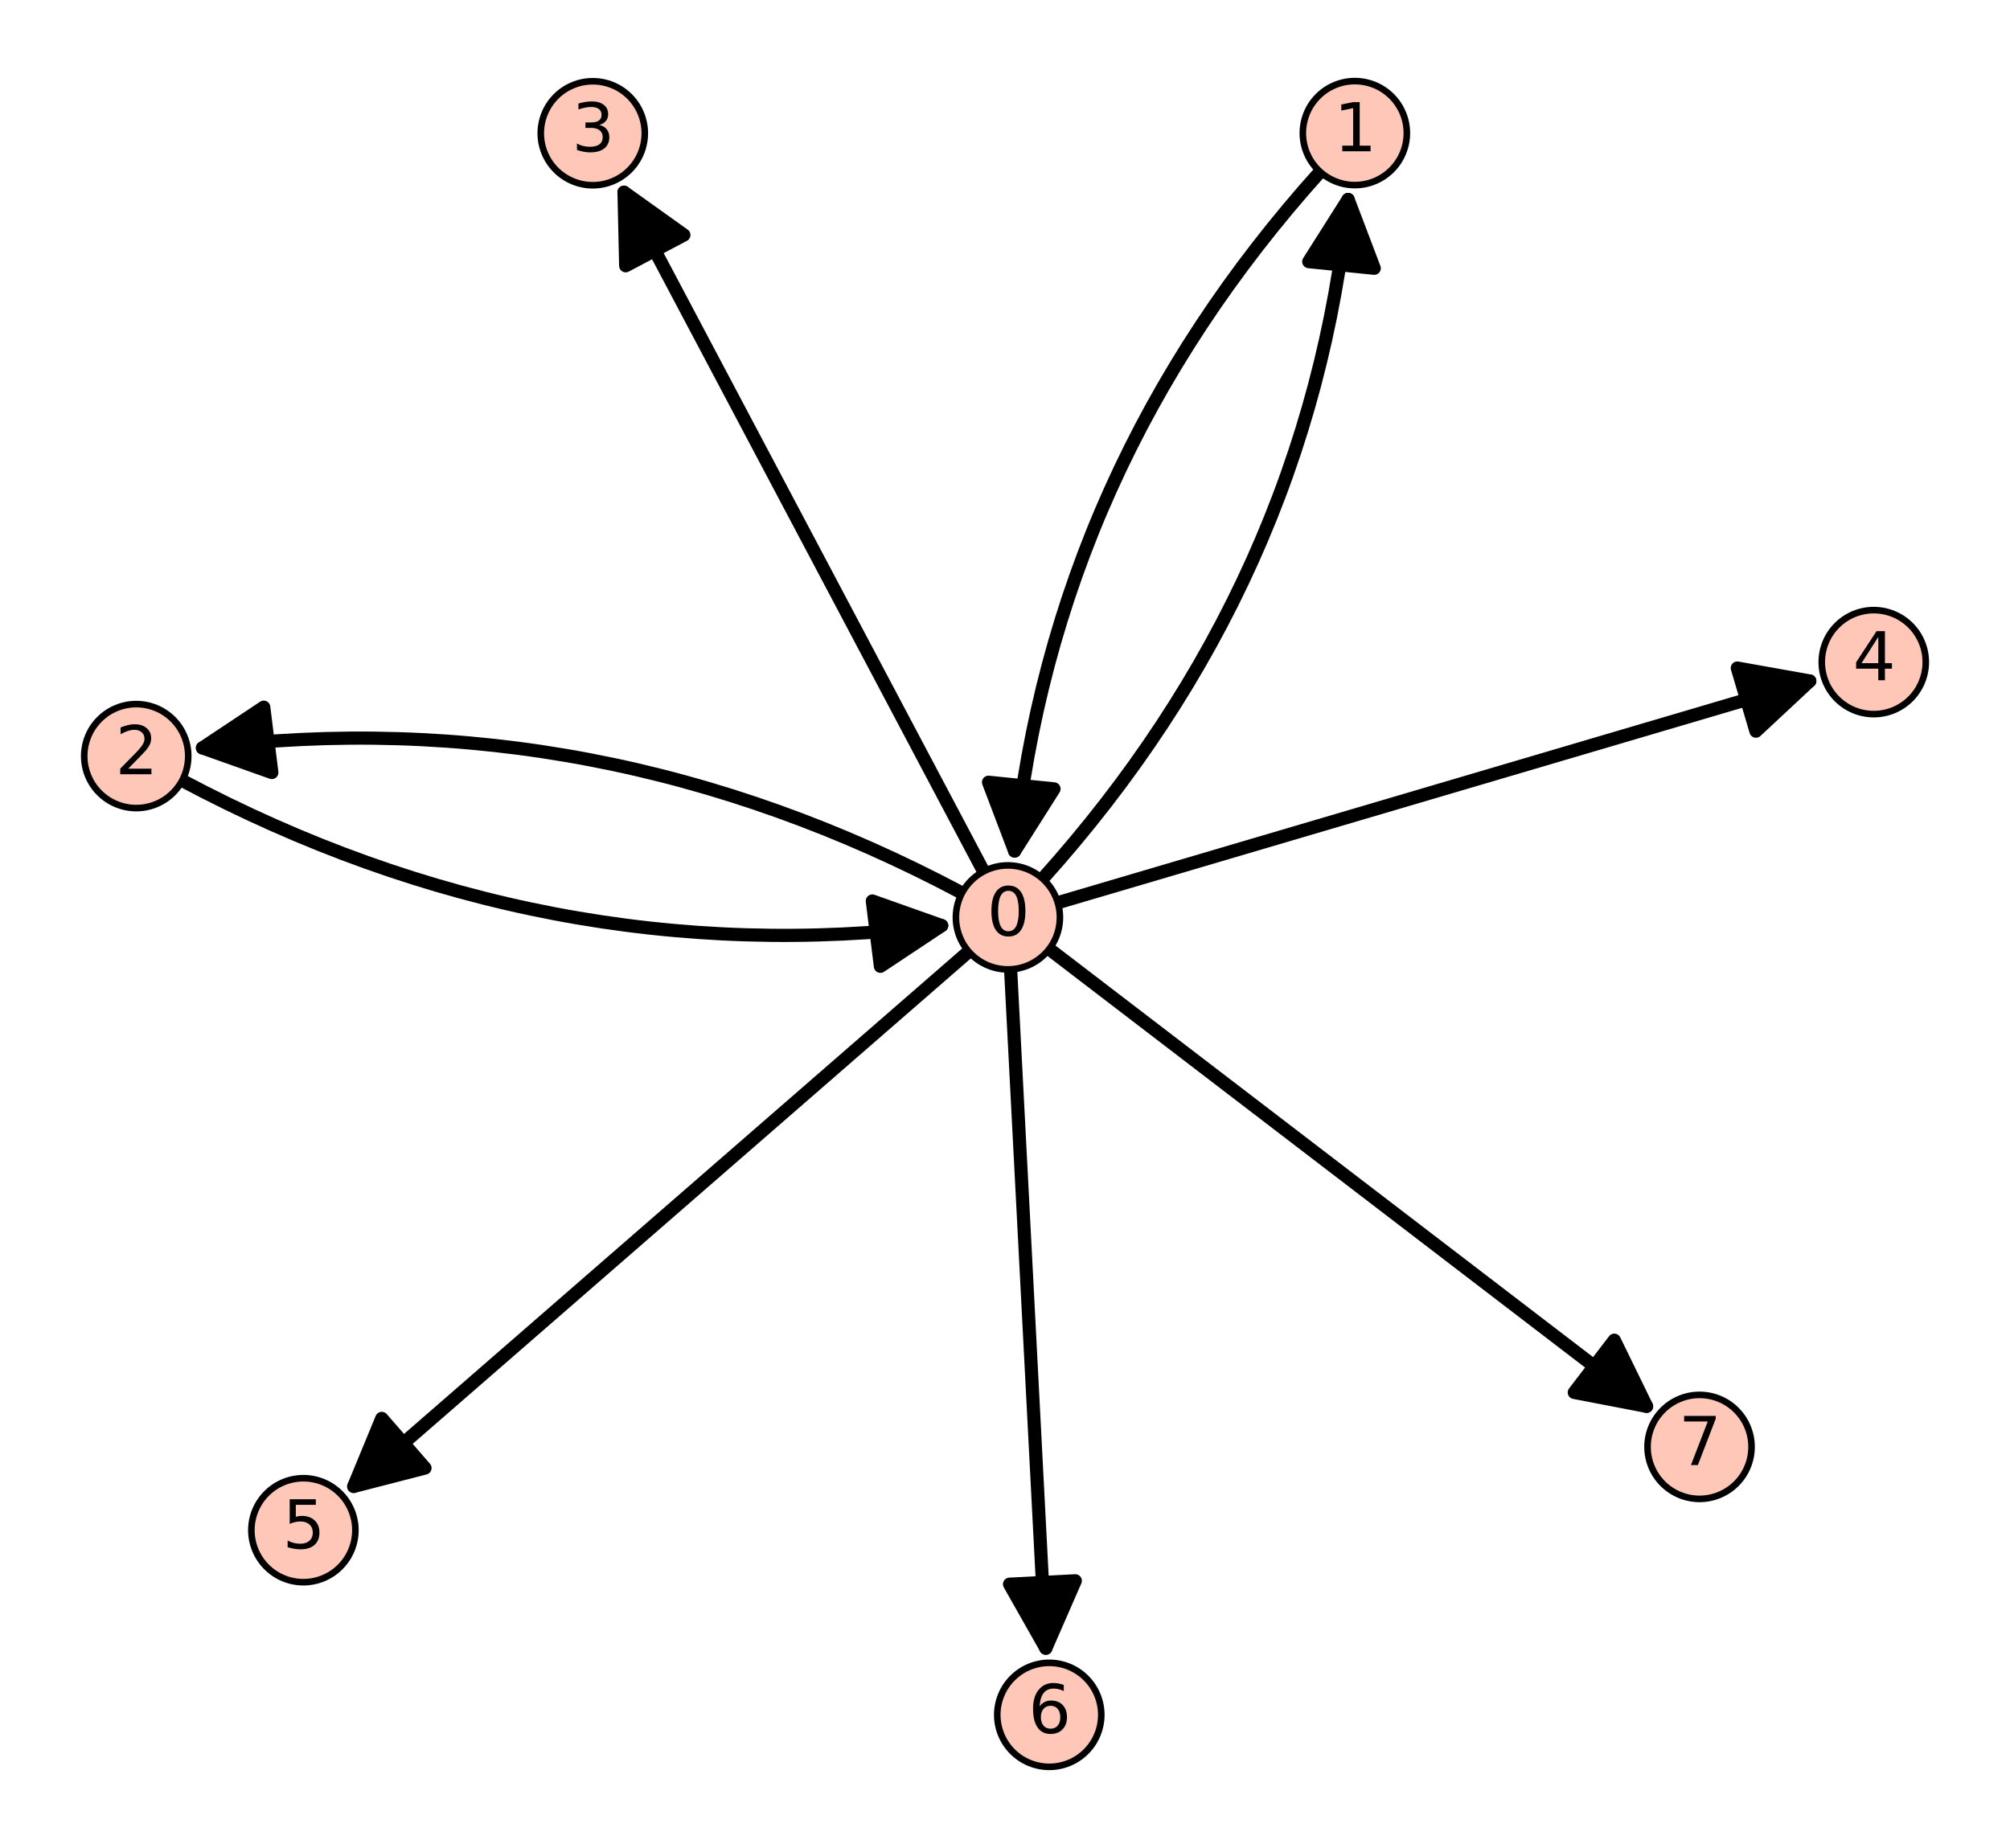 <?xml version="1.0" encoding="utf-8" standalone="no"?>
<!DOCTYPE svg PUBLIC "-//W3C//DTD SVG 1.1//EN"
  "http://www.w3.org/Graphics/SVG/1.1/DTD/svg11.dtd">
<svg xmlns:xlink="http://www.w3.org/1999/xlink" width="305.36pt" height="280.8pt" viewBox="0 0 305.36 280.8" xmlns="http://www.w3.org/2000/svg" version="1.1">
 <defs>
  <style type="text/css">*{stroke-linejoin: round; stroke-linecap: butt}</style>
 </defs>
 <g id="figure_1">
  <g id="patch_1">
   <path d="M 0 280.8 
L 305.36 280.8 
L 305.36 0 
L 0 0 
z
" style="fill: #ffffff"/>
  </g>
  <g id="axes_1">
   <g id="patch_2">
    <path d="M 7.2 273.6 
L 298.16 273.6 
L 298.16 7.2 
L 7.2 7.2 
z
" style="fill: #ffffff"/>
   </g>
   <g id="patch_3">
    <path d="M 158.403 133.525 
Q 198.926 88.415 204.807 30.31 
" clip-path="url(#pa6c604a63b)" style="fill: none; stroke: #000000; stroke-width: 2; stroke-linecap: round"/>
    <path d="M 198.826 39.756 
L 204.807 30.31 
L 208.775 40.763 
L 198.826 39.756 
z
" clip-path="url(#pa6c604a63b)" style="stroke: #000000; stroke-width: 2; stroke-linecap: round"/>
   </g>
   <g id="patch_4">
    <path d="M 154.144 129.317 
Q 160.025 71.212 200.548 26.102 
" clip-path="url(#pa6c604a63b)" style="fill: none; stroke: #000000; stroke-width: 2; stroke-linecap: round"/>
    <path d="M 160.125 119.871 
L 154.144 129.317 
L 150.176 118.864 
L 160.125 119.871 
z
" clip-path="url(#pa6c604a63b)" style="stroke: #000000; stroke-width: 2; stroke-linecap: round"/>
   </g>
   <g id="patch_5">
    <path d="M 146.148 135.691 
Q 90.781 106.234 30.758 113.648 
" clip-path="url(#pa6c604a63b)" style="fill: none; stroke: #000000; stroke-width: 2; stroke-linecap: round"/>
    <path d="M 41.295 117.385 
L 30.758 113.648 
L 40.069 107.46 
L 41.295 117.385 
z
" clip-path="url(#pa6c604a63b)" style="stroke: #000000; stroke-width: 2; stroke-linecap: round"/>
   </g>
   <g id="patch_6">
    <path d="M 143.062 140.645 
Q 83.039 148.06 27.672 118.602 
" clip-path="url(#pa6c604a63b)" style="fill: none; stroke: #000000; stroke-width: 2; stroke-linecap: round"/>
    <path d="M 132.525 136.909 
L 143.062 140.645 
L 133.751 146.833 
L 132.525 136.909 
z
" clip-path="url(#pa6c604a63b)" style="stroke: #000000; stroke-width: 2; stroke-linecap: round"/>
   </g>
   <g id="matplotlib.axis_1"/>
   <g id="matplotlib.axis_2"/>
   <g id="patch_7">
    <path d="M 149.427 132.419 
Q 121.589 79.825 94.798 29.208 
" clip-path="url(#pa6c604a63b)" style="fill: none; stroke: #000000; stroke-width: 2; stroke-linecap: round"/>
    <path d="M 95.056 40.385 
L 94.798 29.208 
L 103.895 35.707 
L 95.056 40.385 
z
" clip-path="url(#pa6c604a63b)" style="stroke: #000000; stroke-width: 2; stroke-linecap: round"/>
   </g>
   <g id="patch_8">
    <path d="M 160.702 137.167 
Q 218.893 120.006 274.94 103.478 
" clip-path="url(#pa6c604a63b)" style="fill: none; stroke: #000000; stroke-width: 2; stroke-linecap: round"/>
    <path d="M 263.934 101.511 
L 274.94 103.478 
L 266.763 111.102 
L 263.934 101.511 
z
" clip-path="url(#pa6c604a63b)" style="stroke: #000000; stroke-width: 2; stroke-linecap: round"/>
   </g>
   <g id="patch_9">
    <path d="M 147.162 144.589 
Q 99.606 185.961 53.738 225.865 
" clip-path="url(#pa6c604a63b)" style="fill: none; stroke: #000000; stroke-width: 2; stroke-linecap: round"/>
    <path d="M 64.564 223.074 
L 53.738 225.865 
L 58.001 215.53 
L 64.564 223.074 
z
" clip-path="url(#pa6c604a63b)" style="stroke: #000000; stroke-width: 2; stroke-linecap: round"/>
   </g>
   <g id="patch_10">
    <path d="M 153.532 147.293 
Q 156.265 199.989 158.882 250.452 
" clip-path="url(#pa6c604a63b)" style="fill: none; stroke: #000000; stroke-width: 2; stroke-linecap: round"/>
    <path d="M 163.357 240.206 
L 158.882 250.452 
L 153.37 240.724 
L 163.357 240.206 
z
" clip-path="url(#pa6c604a63b)" style="stroke: #000000; stroke-width: 2; stroke-linecap: round"/>
   </g>
   <g id="patch_11">
    <path d="M 159.396 144.206 
Q 205.659 179.63 250.147 213.695 
" clip-path="url(#pa6c604a63b)" style="fill: none; stroke: #000000; stroke-width: 2; stroke-linecap: round"/>
    <path d="M 245.247 203.645 
L 250.147 213.695 
L 239.167 211.585 
L 245.247 203.645 
z
" clip-path="url(#pa6c604a63b)" style="stroke: #000000; stroke-width: 2; stroke-linecap: round"/>
   </g>
   <g id="patch_12">
    <path d="M 153.123 147.304 
C 155.219 147.304 157.228 146.471 158.71 144.99 
C 160.192 143.508 161.024 141.498 161.024 139.402 
C 161.024 137.307 160.192 135.297 158.71 133.815 
C 157.228 132.334 155.219 131.501 153.123 131.501 
C 151.028 131.501 149.018 132.334 147.536 133.815 
C 146.054 135.297 145.222 137.307 145.222 139.402 
C 145.222 141.498 146.054 143.508 147.536 144.99 
C 149.018 146.471 151.028 147.304 153.123 147.304 
z
" style="fill: #fec7b8; stroke: #000000; stroke-linejoin: miter"/>
   </g>
   <g id="patch_13">
    <path d="M 205.828 28.126 
C 207.923 28.126 209.933 27.293 211.415 25.811 
C 212.897 24.33 213.729 22.32 213.729 20.224 
C 213.729 18.129 212.897 16.119 211.415 14.637 
C 209.933 13.156 207.923 12.323 205.828 12.323 
C 203.732 12.323 201.722 13.156 200.241 14.637 
C 198.759 16.119 197.927 18.129 197.927 20.224 
C 197.927 22.32 198.759 24.33 200.241 25.811 
C 201.722 27.293 203.732 28.126 205.828 28.126 
z
" style="fill: #fec7b8; stroke: #000000; stroke-linejoin: miter"/>
   </g>
   <g id="patch_14">
    <path d="M 20.697 122.792 
C 22.792 122.792 24.802 121.96 26.284 120.478 
C 27.765 118.997 28.598 116.987 28.598 114.891 
C 28.598 112.796 27.765 110.786 26.284 109.304 
C 24.802 107.822 22.792 106.99 20.697 106.99 
C 18.601 106.99 16.591 107.822 15.11 109.304 
C 13.628 110.786 12.795 112.796 12.795 114.891 
C 12.795 116.987 13.628 118.997 15.11 120.478 
C 16.591 121.96 18.601 122.792 20.697 122.792 
z
" style="fill: #fec7b8; stroke: #000000; stroke-linejoin: miter"/>
   </g>
   <g id="patch_15">
    <path d="M 90.055 28.15 
C 92.151 28.15 94.161 27.317 95.642 25.835 
C 97.124 24.354 97.957 22.344 97.957 20.248 
C 97.957 18.153 97.124 16.143 95.642 14.661 
C 94.161 13.18 92.151 12.347 90.055 12.347 
C 87.96 12.347 85.95 13.18 84.468 14.661 
C 82.986 16.143 82.154 18.153 82.154 20.248 
C 82.154 22.344 82.986 24.354 84.468 25.835 
C 85.95 27.317 87.96 28.15 90.055 28.15 
z
" style="fill: #fec7b8; stroke: #000000; stroke-linejoin: miter"/>
   </g>
   <g id="patch_16">
    <path d="M 284.664 108.512 
C 286.759 108.512 288.769 107.679 290.251 106.197 
C 291.732 104.716 292.565 102.706 292.565 100.61 
C 292.565 98.515 291.732 96.505 290.251 95.023 
C 288.769 93.542 286.759 92.709 284.664 92.709 
C 282.568 92.709 280.558 93.542 279.076 95.023 
C 277.595 96.505 276.762 98.515 276.762 100.61 
C 276.762 102.706 277.595 104.716 279.076 106.197 
C 280.558 107.679 282.568 108.512 284.664 108.512 
z
" style="fill: #fec7b8; stroke: #000000; stroke-linejoin: miter"/>
   </g>
   <g id="patch_17">
    <path d="M 46.09 240.42 
C 48.185 240.42 50.195 239.588 51.677 238.106 
C 53.158 236.624 53.991 234.614 53.991 232.519 
C 53.991 230.424 53.158 228.414 51.677 226.932 
C 50.195 225.45 48.185 224.618 46.09 224.618 
C 43.994 224.618 41.984 225.45 40.503 226.932 
C 39.021 228.414 38.188 230.424 38.188 232.519 
C 38.188 234.614 39.021 236.624 40.503 238.106 
C 41.984 239.588 43.994 240.42 46.09 240.42 
z
" style="fill: #fec7b8; stroke: #000000; stroke-linejoin: miter"/>
   </g>
   <g id="patch_18">
    <path d="M 159.407 268.477 
C 161.502 268.477 163.512 267.644 164.994 266.163 
C 166.475 264.681 167.308 262.671 167.308 260.576 
C 167.308 258.48 166.475 256.47 164.994 254.989 
C 163.512 253.507 161.502 252.674 159.407 252.674 
C 157.311 252.674 155.301 253.507 153.819 254.989 
C 152.338 256.47 151.505 258.48 151.505 260.576 
C 151.505 262.671 152.338 264.681 153.819 266.163 
C 155.301 267.644 157.311 268.477 159.407 268.477 
z
" style="fill: #fec7b8; stroke: #000000; stroke-linejoin: miter"/>
   </g>
   <g id="patch_19">
    <path d="M 258.195 227.759 
C 260.291 227.759 262.301 226.927 263.782 225.445 
C 265.264 223.963 266.097 221.953 266.097 219.858 
C 266.097 217.762 265.264 215.752 263.782 214.271 
C 262.301 212.789 260.291 211.957 258.195 211.957 
C 256.1 211.957 254.09 212.789 252.608 214.271 
C 251.127 215.752 250.294 217.762 250.294 219.858 
C 250.294 221.953 251.127 223.963 252.608 225.445 
C 254.09 226.927 256.1 227.759 258.195 227.759 
z
" style="fill: #fec7b8; stroke: #000000; stroke-linejoin: miter"/>
   </g>
   <g id="text_1">
    <!-- 0 -->
    <g transform="translate(149.942 142.162) scale(0.1 -0.1)">
     <defs>
      <path id="DejaVuSans-30" d="M 2034 4250 
Q 1547 4250 1301 3770 
Q 1056 3291 1056 2328 
Q 1056 1369 1301 889 
Q 1547 409 2034 409 
Q 2525 409 2770 889 
Q 3016 1369 3016 2328 
Q 3016 3291 2770 3770 
Q 2525 4250 2034 4250 
z
M 2034 4750 
Q 2819 4750 3233 4129 
Q 3647 3509 3647 2328 
Q 3647 1150 3233 529 
Q 2819 -91 2034 -91 
Q 1250 -91 836 529 
Q 422 1150 422 2328 
Q 422 3509 836 4129 
Q 1250 4750 2034 4750 
z
" transform="scale(0.016)"/>
     </defs>
     <use xlink:href="#DejaVuSans-30"/>
    </g>
   </g>
   <g id="text_2">
    <!-- 1 -->
    <g transform="translate(202.647 22.984) scale(0.1 -0.1)">
     <defs>
      <path id="DejaVuSans-31" d="M 794 531 
L 1825 531 
L 1825 4091 
L 703 3866 
L 703 4441 
L 1819 4666 
L 2450 4666 
L 2450 531 
L 3481 531 
L 3481 0 
L 794 0 
L 794 531 
z
" transform="scale(0.016)"/>
     </defs>
     <use xlink:href="#DejaVuSans-31"/>
    </g>
   </g>
   <g id="text_3">
    <!-- 2 -->
    <g transform="translate(17.515 117.651) scale(0.1 -0.1)">
     <defs>
      <path id="DejaVuSans-32" d="M 1228 531 
L 3431 531 
L 3431 0 
L 469 0 
L 469 531 
Q 828 903 1448 1529 
Q 2069 2156 2228 2338 
Q 2531 2678 2651 2914 
Q 2772 3150 2772 3378 
Q 2772 3750 2511 3984 
Q 2250 4219 1831 4219 
Q 1534 4219 1204 4116 
Q 875 4013 500 3803 
L 500 4441 
Q 881 4594 1212 4672 
Q 1544 4750 1819 4750 
Q 2544 4750 2975 4387 
Q 3406 4025 3406 3419 
Q 3406 3131 3298 2873 
Q 3191 2616 2906 2266 
Q 2828 2175 2409 1742 
Q 1991 1309 1228 531 
z
" transform="scale(0.016)"/>
     </defs>
     <use xlink:href="#DejaVuSans-32"/>
    </g>
   </g>
   <g id="text_4">
    <!-- 3 -->
    <g transform="translate(86.874 23.008) scale(0.1 -0.1)">
     <defs>
      <path id="DejaVuSans-33" d="M 2597 2516 
Q 3050 2419 3304 2112 
Q 3559 1806 3559 1356 
Q 3559 666 3084 287 
Q 2609 -91 1734 -91 
Q 1441 -91 1130 -33 
Q 819 25 488 141 
L 488 750 
Q 750 597 1062 519 
Q 1375 441 1716 441 
Q 2309 441 2620 675 
Q 2931 909 2931 1356 
Q 2931 1769 2642 2001 
Q 2353 2234 1838 2234 
L 1294 2234 
L 1294 2753 
L 1863 2753 
Q 2328 2753 2575 2939 
Q 2822 3125 2822 3475 
Q 2822 3834 2567 4026 
Q 2313 4219 1838 4219 
Q 1578 4219 1281 4162 
Q 984 4106 628 3988 
L 628 4550 
Q 988 4650 1302 4700 
Q 1616 4750 1894 4750 
Q 2613 4750 3031 4423 
Q 3450 4097 3450 3541 
Q 3450 3153 3228 2886 
Q 3006 2619 2597 2516 
z
" transform="scale(0.016)"/>
     </defs>
     <use xlink:href="#DejaVuSans-33"/>
    </g>
   </g>
   <g id="text_5">
    <!-- 4 -->
    <g transform="translate(281.482 103.37) scale(0.1 -0.1)">
     <defs>
      <path id="DejaVuSans-34" d="M 2419 4116 
L 825 1625 
L 2419 1625 
L 2419 4116 
z
M 2253 4666 
L 3047 4666 
L 3047 1625 
L 3713 1625 
L 3713 1100 
L 3047 1100 
L 3047 0 
L 2419 0 
L 2419 1100 
L 313 1100 
L 313 1709 
L 2253 4666 
z
" transform="scale(0.016)"/>
     </defs>
     <use xlink:href="#DejaVuSans-34"/>
    </g>
   </g>
   <g id="text_6">
    <!-- 5 -->
    <g transform="translate(42.908 235.278) scale(0.1 -0.1)">
     <defs>
      <path id="DejaVuSans-35" d="M 691 4666 
L 3169 4666 
L 3169 4134 
L 1269 4134 
L 1269 2991 
Q 1406 3038 1543 3061 
Q 1681 3084 1819 3084 
Q 2600 3084 3056 2656 
Q 3513 2228 3513 1497 
Q 3513 744 3044 326 
Q 2575 -91 1722 -91 
Q 1428 -91 1123 -41 
Q 819 9 494 109 
L 494 744 
Q 775 591 1075 516 
Q 1375 441 1709 441 
Q 2250 441 2565 725 
Q 2881 1009 2881 1497 
Q 2881 1984 2565 2268 
Q 2250 2553 1709 2553 
Q 1456 2553 1204 2497 
Q 953 2441 691 2322 
L 691 4666 
z
" transform="scale(0.016)"/>
     </defs>
     <use xlink:href="#DejaVuSans-35"/>
    </g>
   </g>
   <g id="text_7">
    <!-- 6 -->
    <g transform="translate(156.225 263.335) scale(0.1 -0.1)">
     <defs>
      <path id="DejaVuSans-36" d="M 2113 2584 
Q 1688 2584 1439 2293 
Q 1191 2003 1191 1497 
Q 1191 994 1439 701 
Q 1688 409 2113 409 
Q 2538 409 2786 701 
Q 3034 994 3034 1497 
Q 3034 2003 2786 2293 
Q 2538 2584 2113 2584 
z
M 3366 4563 
L 3366 3988 
Q 3128 4100 2886 4159 
Q 2644 4219 2406 4219 
Q 1781 4219 1451 3797 
Q 1122 3375 1075 2522 
Q 1259 2794 1537 2939 
Q 1816 3084 2150 3084 
Q 2853 3084 3261 2657 
Q 3669 2231 3669 1497 
Q 3669 778 3244 343 
Q 2819 -91 2113 -91 
Q 1303 -91 875 529 
Q 447 1150 447 2328 
Q 447 3434 972 4092 
Q 1497 4750 2381 4750 
Q 2619 4750 2861 4703 
Q 3103 4656 3366 4563 
z
" transform="scale(0.016)"/>
     </defs>
     <use xlink:href="#DejaVuSans-36"/>
    </g>
   </g>
   <g id="text_8">
    <!-- 7 -->
    <g transform="translate(255.014 222.617) scale(0.1 -0.1)">
     <defs>
      <path id="DejaVuSans-37" d="M 525 4666 
L 3525 4666 
L 3525 4397 
L 1831 0 
L 1172 0 
L 2766 4134 
L 525 4134 
L 525 4666 
z
" transform="scale(0.016)"/>
     </defs>
     <use xlink:href="#DejaVuSans-37"/>
    </g>
   </g>
  </g>
 </g>
 <defs>
  <clipPath id="pa6c604a63b">
   <rect x="7.2" y="7.2" width="290.96" height="266.4"/>
  </clipPath>
 </defs>
</svg>
